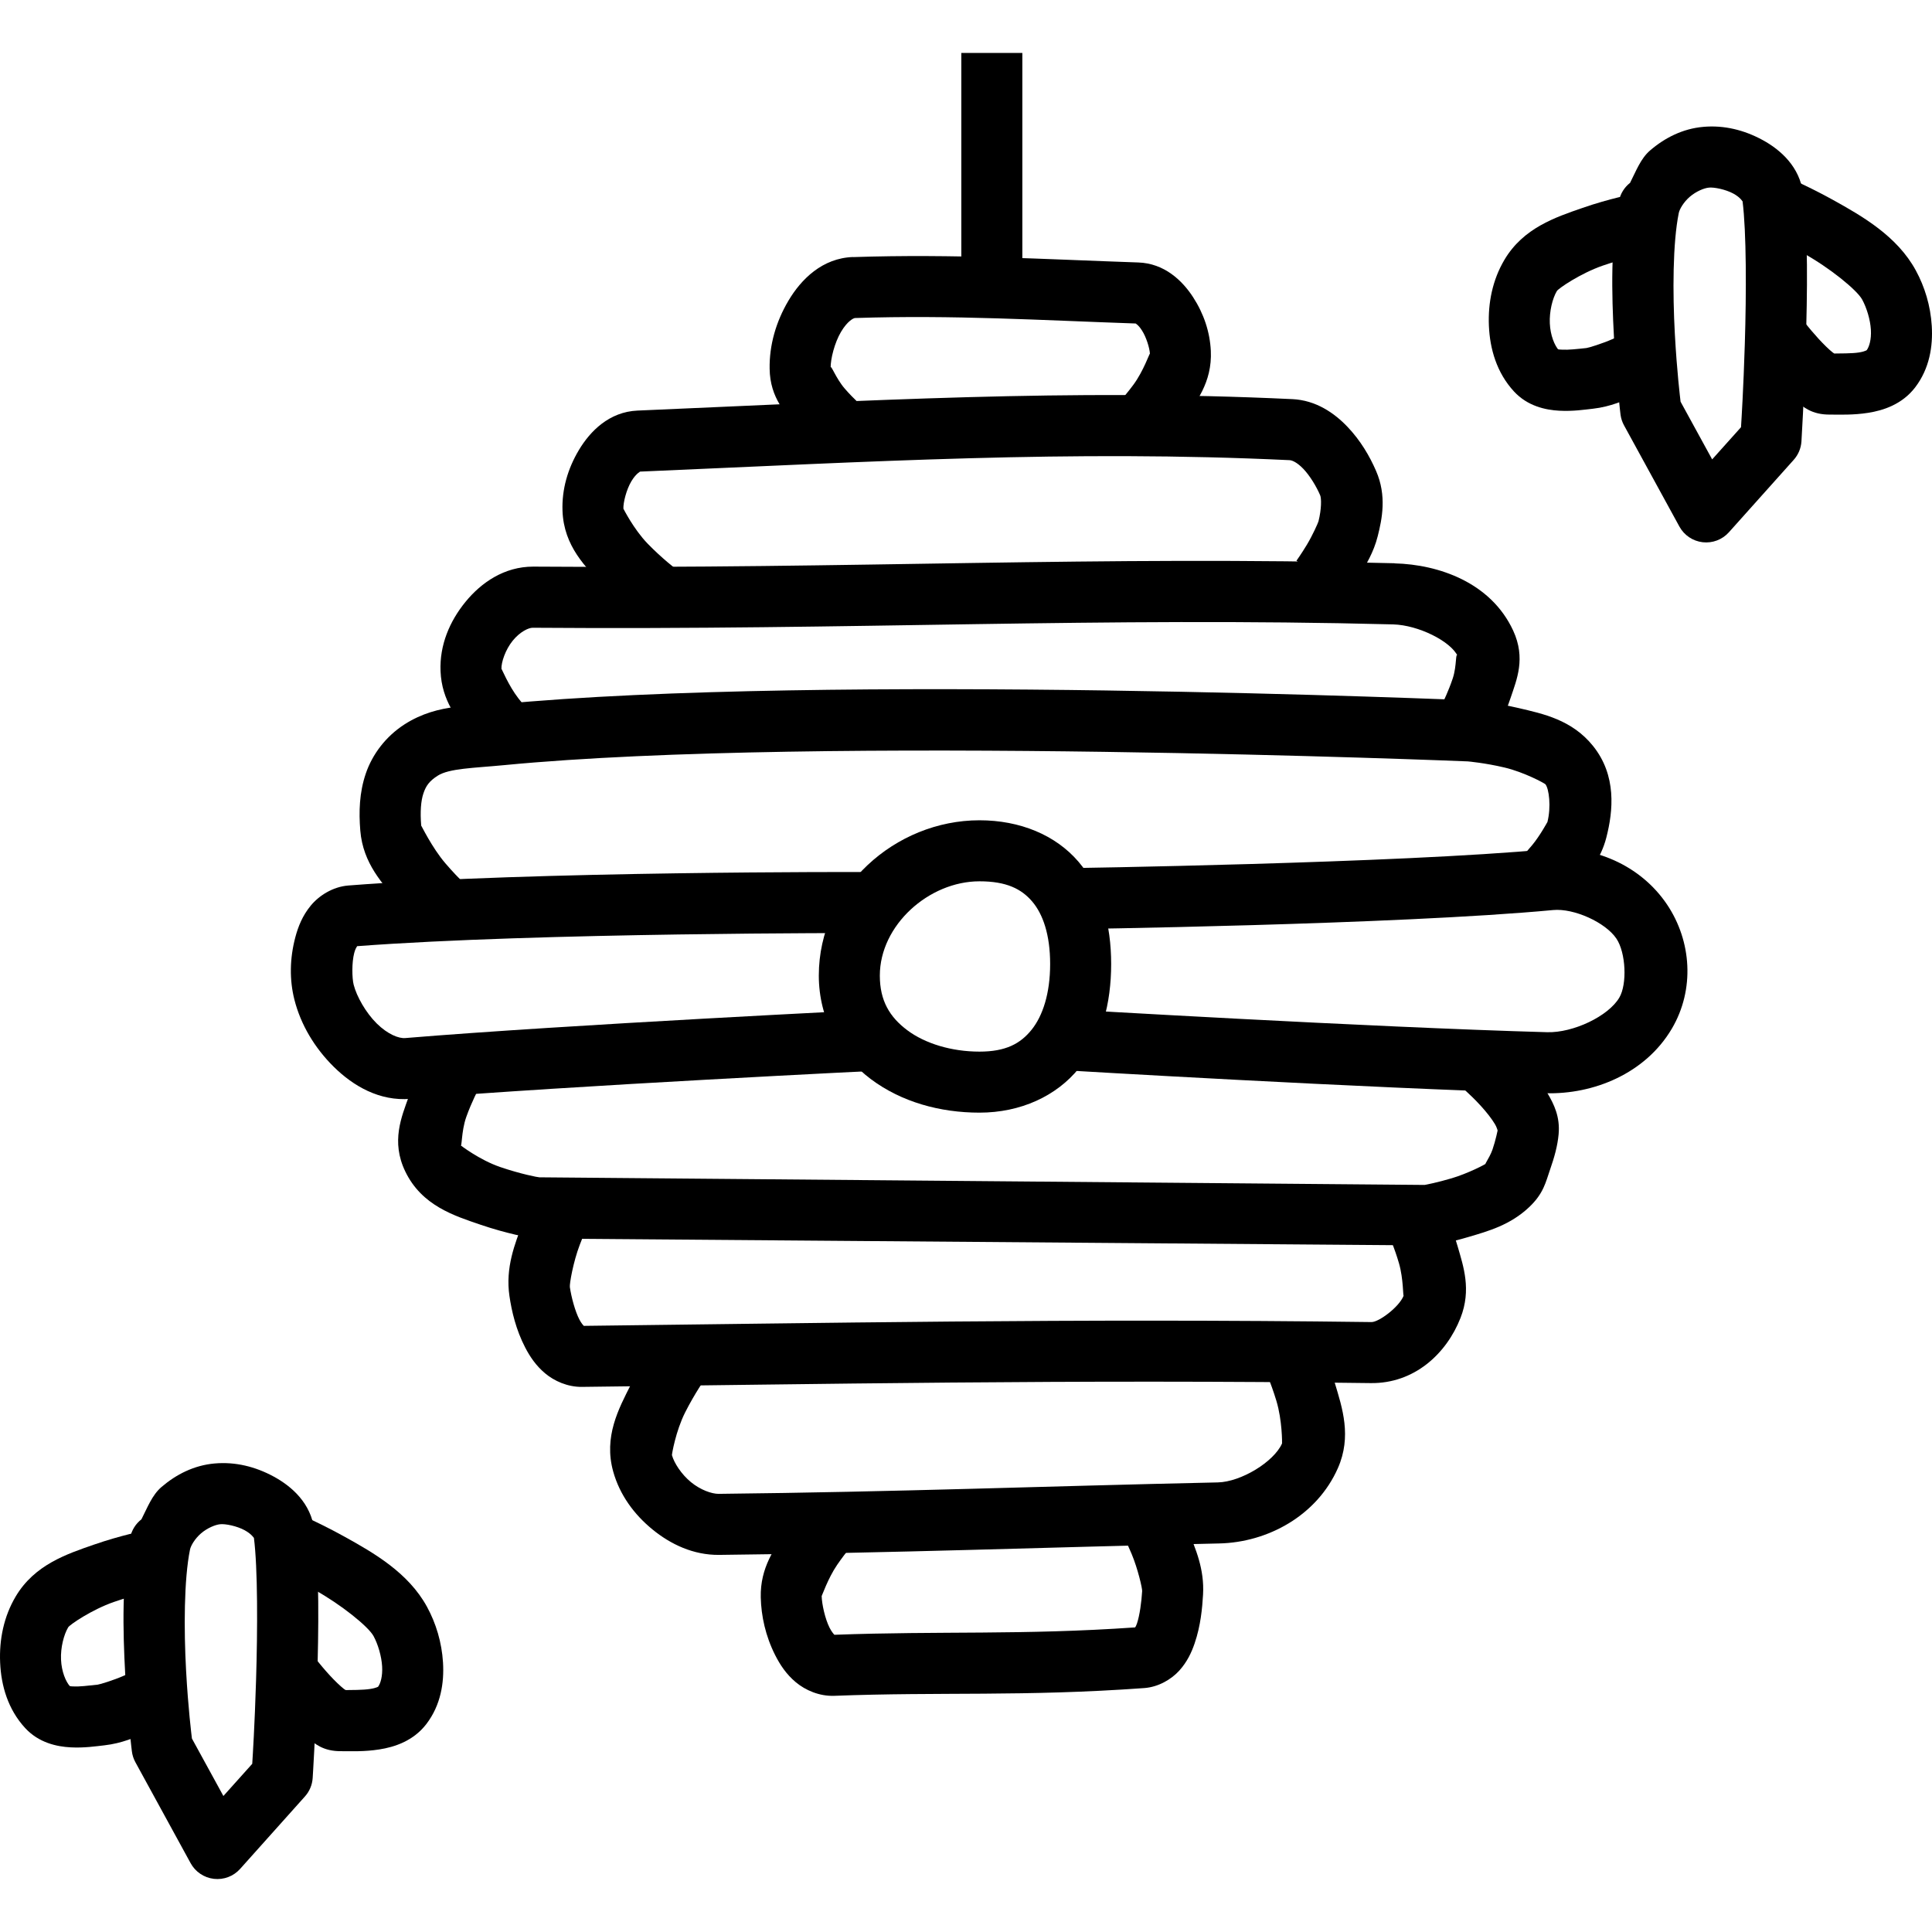 <!-- Generated by IcoMoon.io -->
<svg version="1.1" xmlns="http://www.w3.org/2000/svg" width="1024" height="1024" viewBox="0 0 1024 1024">
<title></title>
<g id="icomoon-ignore">
</g>
<path fill="#000" d="M684.996 211.551c-118.622-5.633-224.725 0.84-347.12 6.067-14.947 0.648-25.047 10.881-31.016 20.849-5.965 9.966-9.122 20.944-8.72 32.279 0.657 18.794 12.508 30.152 21.983 39.924 9.474 9.768 18.697 16.804 18.697 16.804l19.644-25.71c0 0-7.618-5.799-15.161-13.583s-12.888-18.643-12.888-18.569c-0.128-3.236 1.583-10.106 4.231-14.529 2.649-4.43 4.927-5.136 4.547-5.119 122.727-5.243 227.67-11.594 344.213-6.067 1.294 0 4.012 1.070 7.398 4.611 3.386 3.547 6.791 9.095 8.904 13.962 0.702 1.616 0.77 7.248-0.88 13.835-0.262 0.968-3.214 7.553-6.125 12.378-2.911 4.83-5.56 8.528-5.56 8.528l26.473 18.638c0 0 3.2-4.59 6.751-10.49 3.558-5.895 7.68-12.491 9.854-21.163 2.292-9.1 4.886-21.393-0.887-34.618-3.392-7.816-8.216-16.103-15.159-23.373-6.943-7.275-16.661-14.060-29.184-14.658l0.007 0.004z"></path>
<path fill="#000" d="M739.236 298.538c-157.137-4.055-285.504 3.039-456.653 1.782-15.343 0-27.544 8.485-35.88 18.702-8.334 10.212-13.78 22.811-13.204 36.763 0.632 15.632 8.998 25.507 15.728 34.173 6.73 8.672 13.326 15.096 13.326 15.096l22.678-23.057c0 0-5.243-5.125-10.485-11.877s-8.993-16.103-8.971-15.6c-0.129-3.515 2.113-10.201 6.002-14.975 3.89-4.766 8.41-6.837 10.549-6.821 172.162 1.296 300.378-5.787 456.077-1.781 13.384 0.358 30.581 8.955 34.242 16.868-1.314-2.847-0.392 4.97-2.656 11.747s-5.113 12.508-5.113 12.508l-12.063 23.559h26.403l-7.329-9.41 19.577 4.863 2.146-4.231c0 0 3.922-7.596 7.074-17.054s8.134-20.854 1.328-35.564c-11.788-25.476-39.41-35.024-62.793-35.63l0.013-0.060z"></path>
<path fill="#000" d="M586.978 365.969c-107.249-1.551-236.133-1.032-322.796 7.329-12.411 1.198-31.525-1.032-49.65 10.549-10.149 6.494-17.226 16.071-20.655 26.156-3.434 10.079-3.73 20.302-2.91 30.258 1.45 17.455 11.897 28.262 20.531 38.346 8.629 10.079 16.99 17.686 16.99 17.686l21.918-23.812c0 0-7.153-6.521-14.338-14.904-7.185-8.388-12.856-20.33-12.823-19.959-0.61-7.383-0.16-13.22 1.199-17.183 1.348-3.947 3.060-6.419 7.517-9.287 6.141-3.926 19.050-4.055 35.313-5.623 167.177-16.114 509.832-2.005 510.719-1.973 0.289 0.027 9.125 0.808 19.392 3.236 10.439 2.456 21.312 8.377 21.732 8.901 1.872 2.328 3.138 11.904 1.012 20.152h-0.062c0.007-0.032-3.84 7.088-7.962 12.063s-7.893 8.779-7.893 8.779l22.674 22.999c0 0 4.899-4.751 10.17-11.122 5.271-6.367 11.451-13.38 14.334-24.635 3.633-14.096 5.547-32.927-7.067-48.581-11.196-13.92-26.61-17.049-39.548-20.088s-24.133-4.044-24.133-4.044h-0.825c0 0-85.605-3.676-192.852-5.243l0.013-0.001z"></path>
<path fill="#000" d="M457.805 462.192c0 0-174.64-0.551-273.151 7.142-8.287 0.648-15.615 5.387-19.96 10.673-4.344 5.29-6.634 10.998-8.147 16.681-3.028 11.358-3.15 22.734-0.503 33.167 3.349 13.212 10.716 25.585 20.908 35.625s24.144 18.304 40.621 16.928c83.695-6.963 251.102-15.097 251.102-15.097l-1.579-32.343c0 0-167.081 8.134-252.239 15.221-3.488 0.324-9.34-1.974-15.161-7.707-5.82-5.739-10.684-14.382-12.256-20.589-0.867-3.414-1.048-11.748 0.321-16.868 0.54-2.039 1.134-2.879 1.519-3.536 95.861-7.27 268.468-6.95 268.468-6.95l0.056-32.347z"></path>
<path fill="#000" d="M820.099 450.124c-79.123 7.473-255.391 10.041-255.391 10.041l0.448 32.344c0 0 175.214-2.36 258.046-10.17 11.037-1.032 27.766 6.553 33.54 15.161 5.016 7.48 5.752 24.082 1.521 31.267-5.822 9.875-24.464 18.703-38.219 18.318-94.723-2.649-254.2-12.124-254.2-12.124l-1.892 32.281c0 0 159.346 9.517 255.197 12.188 25.406 0.715 52.877-10.364 66.963-34.228 12.208-20.699 10.494-46.368-2.525-65.761-14.052-20.939-39.1-31.617-63.481-29.311l-0.007-0.004z"></path>
<path fill="#000" d="M792.994 549.281l-20.534 25.014c0 0 6.4 5.243 12.442 11.877 3.028 3.317 5.849 6.937 7.453 9.661 1.61 2.718 1.328 4.425 1.521 2.388h0.069c-0.035 0.426-1.273 6.427-2.911 11.12-1.63 4.693-5.602 9.627-2.773 6.95-0.984 0.935-10.508 5.746-18.827 8.216-7.742 2.292-13.446 3.365-14.334 3.531l-469.227-4.039c-0.808 0-10.016-1.782-20.72-5.437-11.165-3.826-21.215-11.672-21.222-11.685 1.075 2.23 0.358-6.875 3.22-14.905 2.861-8.037 6.505-14.843 6.505-14.843l-28.429-15.415c0 0-4.687 8.615-8.528 19.392-3.841 10.783-9.571 23.878-1.894 39.795 8.763 18.167 25.993 23.472 39.924 28.234 13.931 4.775 26.406 6.95 26.406 6.95l1.327 0.324 477.439 3.723c0 0 8.602-1.583 18.765-4.61 10.157-3.007 21.828-6.248 31.833-15.73 7.645-7.232 8.739-13.171 11.052-19.832 2.318-6.661 3.977-12.565 4.548-18.765 0.853-9.27-2.49-15.986-5.876-21.725-3.386-5.746-7.466-10.693-11.43-15.036-7.927-8.699-15.792-15.097-15.792-15.097l-0.007-0.055z"></path>
<path fill="#000" d="M285.802 628.574c0 0-4.505 8.637-8.72 19.647-4.209 11.010-9.266 23.666-7.072 38.653 1.188 8.127 3.466 17.947 8.399 27.422 2.466 4.735 5.633 9.497 10.485 13.577s11.94 7.287 19.521 7.205c120.763-1.363 260.878-4.080 418.057-2.009 23.108 0.324 40.188-15.558 47.634-34.552 5.849-14.932 1.542-27.312-1.521-37.903-3.070-10.584-6.888-19.014-6.888-19.014l-29.493 13.143c0 0 2.945 6.758 5.306 14.899 2.36 8.147 2.106 17.96 2.464 17.066-2.388 6.097-13.212 14.065-17.052 14.017-157.302-2.071-297.187 0.646-417.486 2.009-0.413-0.426-1.31-1.39-2.339-3.351-2.278-4.369-4.269-11.809-5.055-17.177-0.257-1.679 1.77-13.343 5.243-22.426s7.2-16.295 7.2-16.295l-28.682-14.912z"></path>
<path fill="#000" d="M698.843 710.154l-29.315 13.653c0 0 3.937 8.512 7.012 18.759 3.076 10.24 3.028 22.351 2.973 22.488-4.287 9.744-21.752 20.39-34.050 20.658-94.847 2.071-169.084 5.031-264.621 6.063-3.601 0-9.522-2.038-14.593-6.187s-8.939-10.123-10.106-14.341c-0.065-0.317 1.937-12.607 7.013-22.674s10.801-18.194 10.801-18.194l-26.405-18.697c0 0-6.938 9.813-13.267 22.358-6.329 12.552-14.412 27.395-9.287 45.865 3.446 12.421 11.106 22.784 20.784 30.704 9.677 7.914 21.719 13.659 35.372 13.516 96.016-1.032 170.453-3.998 265.004-6.063 25.832-0.551 51.9-14.822 62.978-39.987 7.391-16.798 2.263-31.972-1.575-44.784-3.847-12.821-8.719-23.121-8.719-23.121v-0.013z"></path>
<path fill="#000" d="M621.537 794.024l-28.366 15.476c0 0 3.344 6.262 6.634 14.155 3.296 7.893 5.65 18.194 5.56 19.647-0.331 5.657-1.308 12.978-2.773 17.252-0.454 1.321-0.646 1.486-0.95 2.003-59.93 4.156-103.072 1.817-159.384 3.915-0.481-0.454-1.515-1.679-2.59-3.785-2.343-4.632-4.071-12.428-4.168-16.804 0.011 0.419 3.296-9.31 8.212-16.489s9.918-12.766 9.918-12.766l-24.067-21.663c0 0-6.281 6.978-12.572 16.171-6.291 9.186-14.134 19.694-13.771 35.501 0.224 9.826 2.499 20.479 7.645 30.636 2.572 5.079 5.863 10.108 10.93 14.341s12.497 7.508 20.404 7.205c56.215-2.168 100.395 0.516 164.302-4.109 7.521-0.551 14.389-4.645 18.573-9.283 4.177-4.645 6.447-9.579 8.086-14.347 3.269-9.517 4.067-18.91 4.48-25.895 0.792-13.432-3.95-24.381-7.962-33.981-3.998-9.607-8.147-17.183-8.147-17.183h0.007z"></path>
<path fill="#000" d="M452.142 136.222c-16.343 0.551-27.562 11.86-34.238 23.121-6.656 11.224-10.19 23.688-9.982 36.067 0.192 15.728 8.901 24.288 15.476 31.836 6.584 7.564 13.010 13.075 13.010 13.075l21.099-24.507c0 0-4.911-4.258-9.727-9.795-4.82-5.532-7.543-13.417-7.516-10.989-0.097-4.755 2.091-13.396 5.494-19.142 3.407-5.746 6.622-7.302 7.451-7.329 52.004-1.712 98.643 1.198 149.015 2.91-0.887-0.032 0.723 0 3.028 3.658 2.312 3.563 4.087 9.389 4.232 12.385-0.027-0.84-3.324 9.051-8.719 16.358s-10.928 12.951-10.928 12.951l22.991 22.741c0 0 7.012-7.067 13.962-16.489s15.786-20.312 14.974-37.148c-0.489-9.951-3.688-19.611-9.407-28.429-5.726-8.811-15.208-17.916-29.061-18.382-49.8-1.68-97.338-4.627-151.169-2.847l0.011-0.051z"></path>
<path fill="#000" d="M509.52 28.063v120.085h32.343v-120.085h-32.343z"></path>
<path fill="#000" d="M519.141 434.766c-44.684 0-85.153 35.977-85.153 82.31 0 23.17 11.395 42.775 27.604 54.893 16.209 12.124 36.657 17.755 57.55 17.755 21.807 0 40.862-8.794 52.808-23.624s16.99-34.255 16.99-55.153c0-20.896-5.126-39.967-17.307-54.198s-31.083-21.982-52.491-21.982v0zM519.141 467.11c14.327 0 22.228 4.039 27.918 10.678 5.684 6.644 9.537 17.542 9.537 33.163s-3.93 27.519-9.854 34.868c-5.918 7.349-13.666 11.561-27.601 11.561-14.864 0-28.858-4.308-38.219-11.306s-14.593-15.649-14.593-28.992c0-26.695 25.983-49.972 52.812-49.972z"></path>
<path fill="#000" d="M113.8 775.664c-10.967 0.964-20.431 5.808-28.235 12.503-5.012 4.308-7.478 11.017-10.614 17.122v-0.007c-3.055 2.374-5.162 5.759-5.939 9.537-4.493 22.047-3.911 49.505-2.653 72.392 1.257 22.894 3.536 41 3.536 41 0.246 2.016 0.867 3.964 1.835 5.746l29.305 53.572c2.52 4.603 7.115 7.693 12.326 8.299s10.389-1.356 13.893-5.258l34.361-38.406c2.434-2.711 3.879-6.158 4.109-9.793 0 0 1.482-23.011 2.339-50.724 0.855-27.718 1.241-59.621-1.45-80.733-1.797-14.072-11.807-23.018-21.543-28.304-9.736-5.278-20.33-7.9-31.269-6.943l-0.001-0.007zM116.64 807.877c2.761-0.317 8.923 0.935 13.010 3.165 4.093 2.236 4.981 4.418 4.927 3.984 2.070 16.206 1.973 48.541 1.138 75.675-0.743 24.133-1.759 39.919-2.021 44.158l-15.29 17.052-16.675-30.444c-0.257-2.168-1.985-15.827-3.098-36.011-1.193-21.703-1.15-48.307 2.081-64.176 0.407-1.974 2.52-5.719 5.873-8.595s7.688-4.597 10.041-4.797l0.011-0.013z"></path>
<path fill="#000" d="M76.76 811.227c0 0-12.658 2.49-26.973 7.459-14.315 4.976-31.482 10.598-41.504 27.539-6.281 10.611-8.747 22.805-8.212 34.998 0.53 12.18 4.119 24.753 13.267 34.676 7.212 7.832 16.814 9.854 24.069 10.232 7.254 0.392 13.507-0.585 17.937-1.074 9.201-1.032 16.634-4.301 23.245-7.199 6.613-2.876 11.811-5.684 11.811-5.684l-15.096-28.62c0 0-4.222 2.23-9.668 4.61-5.446 2.395-12.716 4.61-13.897 4.742-5.040 0.551-9.721 1.101-12.637 0.935-2.915 0-2.718-0.681-1.958 0-2.285-2.49-4.525-7.865-4.8-14.21-0.289-6.345 1.477-13.205 3.787-17.113 0.797-1.363 12.47-9.365 24.256-13.46s22.491-6.193 22.491-6.193l-6.122-31.641z"></path>
<path fill="#000" d="M152.497 799.936l-12.063 30.065c0 0 12.421 4.969 26.278 12.641 13.856 7.666 28.493 19.413 31.269 24.504 2.353 4.314 4.22 10.639 4.547 15.979 0.321 5.34-0.851 9.215-2.215 10.997 0.192-0.324-0.395 0.489-4.168 1.067-3.771 0.585-9.458 0.551-15.541 0.62 5.328 0 3.664 0.902 1.707-0.62s-4.805-4.259-7.453-7.135c-5.301-5.759-9.79-11.747-9.79-11.747l-25.963 19.199c0 0 5.211 7.157 11.94 14.464 3.365 3.654 7.131 7.391 11.432 10.741 4.302 3.344 8.587 7.59 18.573 7.453 5.029 0 12.090 0.324 20.023-0.935 7.934-1.231 18.034-4.446 24.952-13.516 7.634-10.013 9.431-21.842 8.779-32.535s-3.723-20.796-8.463-29.493c-9.881-18.119-28.14-28.578-43.964-37.338s-29.878-14.409-29.878-14.409h-0.005z"></path>
<path fill="#000" d="M902.877 67.232c-10.969 0.935-20.492 5.81-28.296 12.508-5.031 4.312-7.48 11.052-10.618 17.178-3.015 2.364-5.099 5.719-5.869 9.474-4.493 22.046-3.915 49.505-2.656 72.391s3.476 41.001 3.476 41.001v0c0.269 2.017 0.909 3.969 1.899 5.746l29.308 53.566c2.519 4.601 7.109 7.693 12.318 8.297 5.216 0.605 10.391-1.353 13.893-5.254l34.372-38.411c2.422-2.707 3.875-6.157 4.102-9.79 0 0 1.418-23.015 2.271-50.726 0.86-27.717 1.308-59.558-1.39-80.667-1.796-14.075-11.809-23.084-21.539-28.364-9.737-5.281-20.335-7.902-31.269-6.949v-0.001zM905.656 99.447c2.759-0.321 8.981 0.935 13.075 3.167 4.087 2.231 4.92 4.478 4.859 4.044 2.064 16.221 2.044 48.501 1.198 75.614-0.743 24.132-1.755 39.915-2.016 44.157l-15.291 17.060-16.743-30.573c-0.254-2.263-1.927-15.772-3.035-35.88-1.191-21.703-1.149-48.307 2.091-64.18 0.406-1.974 2.519-5.713 5.869-8.591 3.359-2.879 7.625-4.595 9.985-4.8l0.007-0.016z"></path>
<path fill="#000" d="M865.841 102.791c0 0-12.724 2.423-27.036 7.388-14.321 4.976-31.421 10.603-41.44 27.544-6.283 10.614-8.747 22.811-8.216 34.993 0.53 12.186 4.122 24.817 13.267 34.74 7.212 7.832 16.818 9.854 24.072 10.233 7.252 0.39 13.446-0.583 17.878-1.070 9.2-1.032 16.632-4.376 23.245-7.264 6.613-2.879 11.877-5.623 11.877-5.623l-15.097-28.617c0 0-4.281 2.231-9.724 4.611-5.45 2.391-12.655 4.611-13.838 4.739-5.037 0.551-9.716 1.034-12.634 0.872-2.918 0-2.718-0.648-1.954 0.321-2.285-2.493-4.528-7.928-4.804-14.278-0.289-6.351 1.411-13.204 3.73-17.12 0.798-1.359 12.469-9.356 24.257-13.454 11.78-4.093 22.55-6.189 22.55-6.189l-6.131-31.829z"></path>
<path fill="#000" d="M941.516 91.501l-12.001 30.070c0 0 12.421 4.965 26.28 12.631 13.853 7.672 28.428 19.479 31.2 24.576 2.353 4.317 4.287 10.583 4.61 15.921s-0.915 9.207-2.271 10.989c0.192-0.321-0.331 0.551-4.109 1.134-3.771 0.583-9.462 0.487-15.545 0.583 4.727-0.011 3.606 0.905 1.707-0.583-1.954-1.519-4.804-4.322-7.453-7.201-5.298-5.762-9.786-11.748-9.786-11.748l-25.964 19.264c0 0 5.209 7.094 11.939 14.408 3.365 3.653 7.074 7.388 11.368 10.736 4.301 3.349 8.65 7.591 18.635 7.458 5.031 0 12.118 0.321 20.025-0.935 7.934-1.23 18.029-4.451 24.952-13.518 7.631-10.010 9.427-21.838 8.774-32.532s-3.723-20.736-8.465-29.434c-9.875-18.119-28.139-28.636-43.959-37.4-15.827-8.763-29.948-14.403-29.948-14.403l0.007-0.015z"></path>
</svg>
